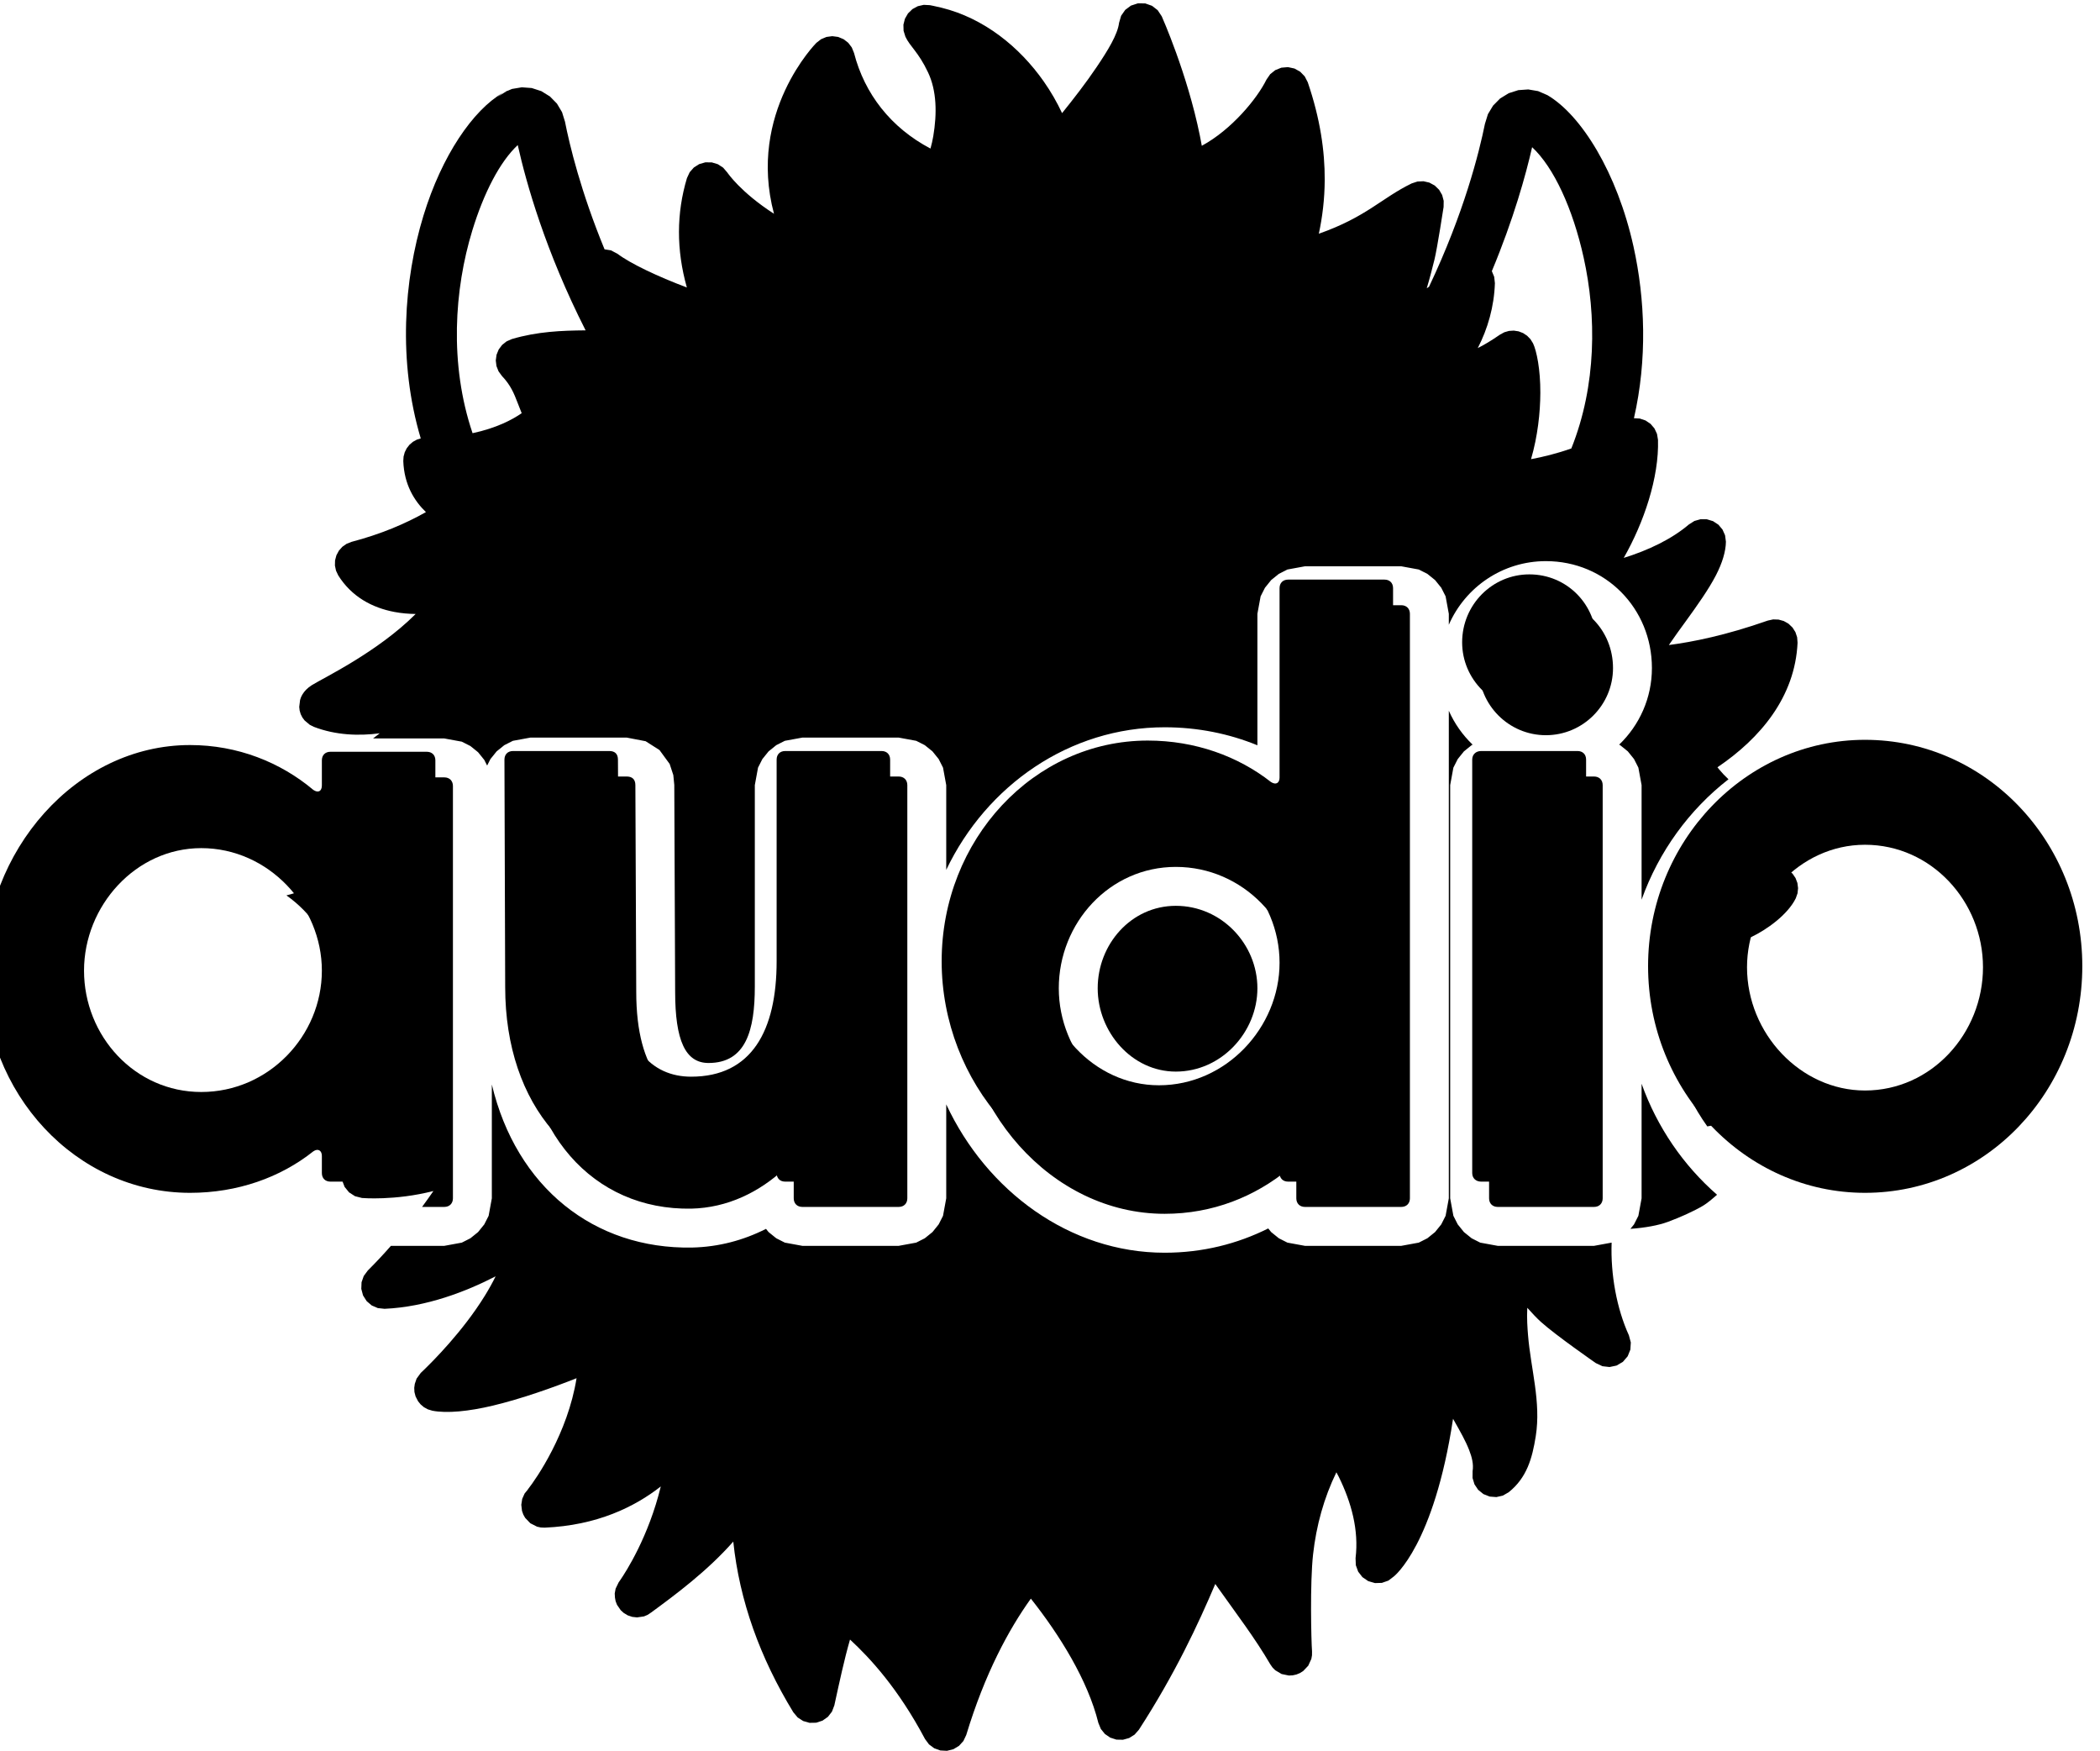 <?xml version="1.0" encoding="UTF-8" standalone="no"?>
<!DOCTYPE svg PUBLIC "-//W3C//DTD SVG 1.1//EN" "http://www.w3.org/Graphics/SVG/1.1/DTD/svg11.dtd">
<svg width="100%" height="100%" viewBox="0 0 631 526" version="1.1" xmlns="http://www.w3.org/2000/svg" xmlns:xlink="http://www.w3.org/1999/xlink" xml:space="preserve" xmlns:serif="http://www.serif.com/" style="fill-rule:evenodd;clip-rule:evenodd;stroke-linejoin:round;stroke-miterlimit:2;">
    <g transform="matrix(1,0,0,1,-769.302,-1557)">
        <g transform="matrix(11.986,0,0,11.986,-16763.6,-23500.6)">
            <g>
                <g transform="matrix(0.064,0,0,0.064,1476.6,2124.23)">
                    <path d="M-53.433,16.039L-53.457,16.108C-53.441,16.022 -53.426,15.956 -53.415,15.907L-53.433,16.039Z"/>
                </g>
                <g transform="matrix(0.064,0,0,0.064,1476.6,2124.23)">
                    <path d="M24.969,99.725L24.976,99.866C24.949,99.709 24.939,99.595 24.932,99.529L24.969,99.725Z"/>
                </g>
                <g transform="matrix(0.064,0,0,0.064,1476.6,2124.23)">
                    <path d="M-53.433,16.039L-52.732,13.976L-51.1,11.74C-51.008,11.649 -50.598,11.261 -49.925,10.611C-46.463,7.266 -34.63,-4.501 -26.013,-18.463C-24.479,-20.948 -23.036,-23.501 -21.778,-26.086C-33.201,-20.202 -48.797,-14.094 -65.279,-13.366L-67.921,-13.65L-70.307,-14.682L-72.285,-16.367L-73.706,-18.609L-74.391,-21.175L-74.288,-23.771L-73.429,-26.222L-71.849,-28.357C-68.678,-31.504 -65.652,-34.751 -62.785,-38.026L-41.867,-38.026L-35.016,-39.284L-31.655,-40.989L-28.646,-43.417L-26.218,-46.426L-24.513,-49.786L-23.255,-56.637L-23.255,-101.205C-13.653,-60.933 16.784,-36.681 55.147,-37.354L55.242,-37.356C65.623,-37.603 75.318,-40.209 84.131,-44.673L85.145,-43.417L88.154,-40.989L91.514,-39.284L98.365,-38.026L136.12,-38.026L142.971,-39.284L146.331,-40.989L149.34,-43.417L151.768,-46.426L153.473,-49.786L154.731,-56.637L154.731,-93.428C170.591,-59.456 203.146,-35.329 240.282,-35.329C255.138,-35.329 268.78,-38.8 280.858,-44.842L282.008,-43.417L285.017,-40.989L288.378,-39.284L295.229,-38.026L332.983,-38.026L339.834,-39.284L343.194,-40.989L346.204,-43.417L348.631,-46.426L350.336,-49.786L351.594,-56.637L351.594,-247.577C353.813,-242.549 357.001,-238.041 360.92,-234.291L360.527,-234.091L357.517,-231.663L355.09,-228.654L353.385,-225.294L352.127,-218.443L352.127,-56.637L353.385,-49.786L355.09,-46.426L357.517,-43.417L360.527,-40.989L363.887,-39.284L370.738,-38.026L408.492,-38.026L415.343,-39.284L415.366,-39.296C414.928,-26.809 417.326,-13.55 422.137,-2.966L422.884,-0.187L422.707,2.613L421.656,5.214L419.782,7.396L419.779,7.399L417.3,8.857L414.555,9.431L411.769,9.111L409.166,7.886L409.162,7.883C409.162,7.883 393.557,-2.936 387.689,-8.221C386.105,-9.647 384.212,-11.651 382.333,-13.762C382.099,-9.632 382.424,-5.531 382.614,-3.161C383.679,10.129 387.789,23.067 385.645,36.545C384.27,45.188 382.16,52.778 375.052,58.462L372.751,59.788L370.217,60.36L367.627,60.165L365.158,59.192L365.153,59.19L363.089,57.52L361.643,55.363L360.892,52.877L360.91,50.223L360.91,50.219C361.345,47.511 360.664,44.767 359.54,41.896C358.145,38.333 356.046,34.642 353.838,30.741L353.249,29.704C345.764,79.152 330.243,91.267 330.121,91.394L327.922,93.068L325.375,93.962L322.679,94.041L320.027,93.269L320.022,93.267L317.745,91.708L316.095,89.575L315.169,87.04L315.066,84.279C316.411,73.213 313.376,62.366 308.504,52.454C308.248,51.932 307.926,51.32 307.557,50.652C302.68,60.657 299.673,71.556 298.422,82.81C297.171,94.073 297.699,116.686 298.017,120.795L298.017,120.798L298.004,122.304L297.74,123.761L296.532,126.394L294.533,128.492L293.279,129.277L291.883,129.848L290.41,130.172L288.931,130.24L286.095,129.652L283.604,128.173L282.559,127.125L281.691,125.893L281.69,125.891C275.699,115.61 268.356,106.011 261.486,96.306L260.116,94.387C253.393,110.192 244.395,129.533 230.202,151.455L228.508,153.383L226.376,154.716L223.954,155.39L221.39,155.342L221.386,155.341L218.945,154.551L216.876,153.124L215.296,151.17L214.322,148.796C210.192,132.117 199.224,114.463 187.877,100.125C179.201,112.228 169.866,129.463 162.567,153.538L161.449,155.891L159.733,157.778L157.545,159.092L155.018,159.724L152.416,159.588L150.017,158.72L147.97,157.199L146.421,155.105L146.42,155.103C135.879,135.227 124.839,123.354 117.043,116.152C114.788,123.961 112.959,132.526 110.9,141.943L110.899,141.945L109.96,144.396L108.379,146.422L106.278,147.903L103.784,148.721L101.157,148.764L98.687,148.051L96.53,146.654L94.842,144.644L94.841,144.642C81.778,123.257 73.761,101 71.316,77.789C61.087,89.397 48.615,98.618 38.96,105.701L39.142,105.561L37.745,106.49L36.345,107.084L33.636,107.478L33.625,107.478L31.738,107.272L29.964,106.674L28.439,105.759L27.23,104.665L25.766,102.535L25.224,101.109L24.969,99.725L24.881,98.117L25.224,96.228L26.422,93.756C26.484,93.668 26.693,93.377 27.024,92.895C29.307,89.567 38.15,75.868 42.923,56.195C32.664,64.237 17.874,71.474 -2.581,72.333L-4.105,72.264L-5.566,71.941L-8.175,70.613L-10.202,68.502L-10.935,67.198L-11.443,65.761L-11.444,65.757L-11.72,63.38L-11.36,61.075L-10.419,58.967L-8.944,57.162L-9.326,57.561C-9.267,57.492 -9.138,57.336 -9.018,57.184C-5.825,53.117 6.465,35.422 9.928,13.811C0.68,17.484 -11.703,21.881 -22.81,24.535C-32.222,26.784 -40.849,27.653 -46.562,26.536L-48.314,26.007L-49.888,25.143L-51.178,24.039L-52.153,22.828L-52.159,22.82L-53.127,20.949L-53.572,19.221L-53.652,17.577L-53.433,16.039Z"/>
                </g>
                <g transform="matrix(0.064,0,0,0.064,1476.6,2124.23)">
                    <path d="M-110.838,-218.554L-110.88,-218.513C-110.84,-218.569 -110.806,-218.614 -110.78,-218.647L-110.838,-218.554Z"/>
                </g>
                <g transform="matrix(0.064,0,0,0.064,1476.6,2124.23)">
                    <path d="M-110.838,-218.554L-109.489,-219.881C-100.896,-216.838 -93.074,-212.296 -86.363,-206.645C-84.341,-205.296 -82.992,-205.97 -82.992,-208.33L-82.992,-218.106C-82.992,-220.128 -81.644,-221.477 -79.621,-221.477L-41.867,-221.477C-39.844,-221.477 -38.496,-220.128 -38.496,-218.106L-38.496,-56.637C-38.496,-54.615 -39.844,-53.266 -41.867,-53.266L-50.58,-53.266C-49.018,-55.39 -47.538,-57.475 -46.142,-59.499C-61.193,-55.635 -74.111,-56.766 -74.111,-56.766L-74.128,-56.768L-76.865,-57.473L-79.185,-58.967L-80.927,-61.106L-81.932,-63.749L-81.932,-63.752L-82.043,-66.579L-81.278,-69.231L-79.729,-71.513L-77.487,-73.234L-77.484,-73.236C-70.364,-77.055 -62.159,-83.316 -55.623,-90.526C-62.196,-89.728 -69.113,-89.583 -75.512,-90.035C-86.862,-90.84 -96.55,-93.761 -100.875,-97.143L-101.751,-98.029C-94.462,-103.633 -88.842,-111.301 -85.726,-120.054C-73.703,-128.938 -66.297,-139.637 -61.915,-148.033C-68.444,-147.002 -75.847,-146.33 -83.208,-146.848C-83.585,-146.875 -83.962,-146.904 -84.339,-146.937C-87.147,-158.376 -94.164,-168.531 -103.719,-175.257C-97.491,-176.793 -86.212,-181.066 -74.346,-192.663C-77.622,-192.876 -80.911,-193.35 -83.921,-194.214C-98.443,-197.867 -103.653,-202.769 -108.511,-205.797L-108.514,-205.798L-109.97,-206.936L-111.145,-208.337L-112.004,-209.954L-112.512,-211.733L-112.637,-213.576L-112.377,-215.389L-111.745,-217.11L-110.838,-218.554Z"/>
                </g>
                <g transform="matrix(0.064,0,0,0.064,1476.6,2124.23)">
                    <path d="M-69.792,-236.717C-68.909,-237.364 -68.032,-238.039 -67.164,-238.742C-75.347,-237.666 -84.377,-237.965 -92.996,-241.273L-94.575,-242.069L-96.61,-243.785L-97.465,-244.927L-98.126,-246.238L-98.541,-247.65L-98.698,-249.081L-98.37,-251.769C-98.155,-252.582 -97.352,-255.318 -93.799,-257.569L-93.796,-257.57C-89.576,-260.241 -68.101,-270.448 -53.092,-285.466C-55.851,-285.497 -58.641,-285.737 -61.366,-286.249C-70.113,-287.893 -78.174,-292.211 -83.413,-300.562L-84.296,-302.428L-84.717,-304.421L-84.667,-306.457L-84.138,-308.453L-83.158,-310.27L-81.801,-311.789L-80.13,-312.954L-78.209,-313.709C-66.782,-316.71 -57.159,-320.785 -49.069,-325.362C-53.613,-329.726 -57.606,-336.109 -57.943,-345.353L-57.943,-345.359L-57.828,-347.12L-57.369,-348.807L-56.584,-350.371L-55.492,-351.761L-54.141,-352.906L-52.605,-353.748L-51.104,-354.215C-60.067,-384.297 -57.767,-416.197 -50.035,-441.48C-42.827,-465.05 -30.601,-482.778 -19.019,-489.506L-21.067,-487.93L-17.381,-490.269L-17.143,-490.311L-15.371,-491.071L-11.517,-491.712L-7.621,-491.425L-3.853,-490.203L-0.486,-488.115L2.249,-485.325L4.248,-481.968C4.248,-481.968 5.408,-478.18 5.374,-478.36C7.217,-469.012 11.593,-450.85 20.896,-428.263L23.409,-427.863L25.964,-426.519C30.969,-422.717 41.687,-417.629 53.134,-413.322C48.971,-428.111 49.041,-442.393 53.17,-456.159L54.235,-458.446L55.868,-460.303L57.957,-461.631L60.382,-462.33L62.901,-462.31L65.269,-461.595L67.344,-460.247C67.344,-460.247 68.927,-458.4 68.961,-458.37C68.986,-458.333 74.088,-450.673 87.262,-442.19C76.693,-481.835 103.876,-509.13 103.864,-509.118L105.704,-510.547L107.817,-511.431L110.086,-511.738L112.395,-511.438L114.544,-510.54L116.354,-509.137L117.738,-507.313L118.614,-505.154C122.738,-489.139 133.072,-475.862 148.561,-467.727C149.003,-469.336 149.382,-470.944 149.652,-472.551C151.147,-481.468 151.024,-490.324 147.604,-497.554C143.784,-505.633 140.61,-507.563 138.745,-511.519L138.022,-513.84L137.96,-516.225L138.542,-518.538L139.752,-520.642L141.493,-522.337L143.592,-523.473L145.919,-524.002L148.346,-523.875C148.346,-523.875 150.677,-523.423 152.861,-522.886C169.552,-518.782 183.45,-507.493 192.881,-494.073C195.707,-490.051 198.127,-485.843 200.106,-481.598C204.555,-487.102 209.46,-493.435 213.637,-499.626C218.068,-506.195 221.882,-512.402 222.43,-516.969L223.236,-519.731L224.841,-522.03L227.088,-523.705L229.821,-524.597L232.698,-524.558L235.343,-523.625L237.558,-521.906L239.147,-519.508C239.257,-519.262 249.14,-497.124 254.082,-472.775C254.349,-471.458 254.602,-470.136 254.837,-468.81C266.506,-475.116 276.533,-487.305 280.156,-494.711L281.633,-496.855L283.628,-498.444L285.995,-499.392L288.589,-499.615L291.136,-499.067L293.365,-497.829L295.144,-496.003L296.341,-493.691C301.218,-479.391 303.036,-466.759 302.984,-455.452C302.949,-447.875 302.072,-440.883 300.677,-434.372C319.428,-440.984 325.107,-448.257 337.035,-454.07L339.315,-454.816L341.669,-454.921L343.966,-454.395L346.075,-453.252L346.078,-453.25L347.797,-451.578L348.983,-449.542L349.584,-447.264L349.551,-444.864L349.551,-444.861C349.551,-444.861 347.074,-428.72 345.972,-424.247C345.044,-420.486 344.068,-416.715 342.95,-413.003L343.846,-413.624C357.572,-442.53 363.51,-466.332 365.742,-477.407L366.916,-481.194L368.93,-484.545L371.677,-487.325L375.051,-489.398L378.822,-490.605L382.721,-490.876L386.573,-490.219L389.613,-488.902L390.216,-488.639C403.489,-480.857 417.528,-458.291 423.938,-429.349C428.489,-408.799 429.384,-385.169 424.108,-362.124L426.399,-362.001L428.659,-361.241L430.63,-359.903L432.145,-358.119L433.135,-355.998L433.531,-353.649L433.531,-353.646C433.974,-338.973 428.055,-321.345 420.111,-307.428C429.706,-310.393 438.907,-314.779 445.668,-320.547L447.806,-321.894L450.19,-322.568L452.668,-322.549L455.086,-321.817L457.194,-320.427L458.793,-318.536L459.801,-316.273L460.135,-313.767C460.089,-309.996 458.731,-305.444 456.198,-300.565C453.342,-295.063 448.942,-288.857 444.521,-282.76C442.177,-279.527 439.827,-276.329 437.785,-273.303C447.114,-274.519 460.01,-277.082 476.528,-282.878L478.634,-283.338L480.756,-283.274L482.8,-282.703L484.671,-281.64L486.229,-280.151L487.363,-278.357L488.034,-276.343L488.199,-274.196C487.214,-252.936 473.599,-236.775 456.818,-225.427C457.022,-225.168 457.236,-224.904 457.456,-224.633C458.499,-223.358 459.731,-222.046 461.137,-220.733C445.825,-208.843 433.876,-192.516 427.104,-173.58L427.104,-218.443L425.846,-225.294L424.141,-228.654L421.713,-231.663L418.704,-234.091L418.31,-234.291C426.217,-241.858 431.149,-252.509 431.149,-264.288C431.149,-287.662 412.989,-306.159 389.615,-306.159C372.692,-306.159 358.048,-296.007 351.594,-281.241L351.594,-285.525L350.336,-292.376L348.631,-295.736L346.204,-298.745L343.194,-301.173L339.834,-302.878L332.983,-304.136L295.229,-304.136L288.378,-302.878L285.017,-301.173L282.008,-298.745L279.58,-295.736L277.875,-292.376L276.617,-285.525L276.617,-234.045C265.579,-238.572 253.283,-241.099 240.282,-241.099C203.067,-241.099 170.568,-218.421 154.731,-185.258L154.731,-218.443L153.473,-225.294L151.768,-228.654L149.34,-231.663L146.331,-234.091L142.971,-235.796L136.12,-237.054L98.365,-237.054L91.514,-235.796L88.154,-234.091L85.145,-231.663L82.717,-228.654L81.012,-225.294L79.754,-218.443L79.754,-139.563C79.754,-122.549 76.325,-109.632 61.622,-109.632C52.563,-109.632 48.546,-118.417 48.546,-137.54L48.546,-137.604L48.209,-218.506C48.197,-218.566 47.829,-222.38 47.829,-222.38L46.398,-226.732L42.412,-232.181L36.988,-235.637L29.598,-237.054L-8.157,-237.054L-15.008,-235.796L-18.368,-234.091L-21.377,-231.663L-23.805,-228.654L-25.097,-226.107L-26.218,-228.317L-28.646,-231.326L-31.655,-233.754L-35.016,-235.459L-41.867,-236.717L-69.792,-236.717ZM399.583,-350.284C409.519,-375.077 409.444,-402.302 404.411,-425.024C400.166,-444.191 392.73,-460.354 384.225,-468.263C381.74,-457.376 377.005,-440.233 368.447,-419.72L369.372,-417.488L369.646,-415.005C369.345,-405.877 366.869,-397.202 362.938,-389.591C365.423,-390.836 368.181,-392.47 371.677,-394.884L373.351,-395.791L375.159,-396.311L377.037,-396.434L378.921,-396.147L378.924,-396.146L380.696,-395.461L382.264,-394.423L383.576,-393.073L384.579,-391.455C385.993,-388.501 387.479,-381.258 387.444,-372.093C387.414,-364.301 386.401,-355.006 383.797,-346.087C388.449,-346.957 393.893,-348.276 399.583,-350.284ZM13.471,-396.534C-2.261,-427.529 -9.767,-454.17 -13.109,-469.09C-20.113,-462.569 -26.403,-450.367 -30.91,-435.631C-37.928,-412.681 -39.991,-383.371 -30.805,-356.261C-21.52,-358.248 -15.308,-361.498 -11.564,-364.097C-12.171,-365.571 -12.71,-366.987 -13.246,-368.37C-14.586,-371.831 -15.852,-375.035 -19.3,-378.665L-20.63,-380.484L-21.444,-382.547L-21.714,-384.749L-21.414,-386.98L-20.558,-389.062L-19.223,-390.834L-17.488,-392.212L-15.429,-393.122L-15.426,-393.123C-5.409,-396.081 4.052,-396.452 13.471,-396.534Z"/>
                </g>
                <g transform="matrix(0.064,0,0,0.064,1476.6,2124.23)">
                    <path d="M456.655,-58.038C454.957,-56.52 452.749,-54.66 451.132,-53.707C447.675,-51.667 442.277,-49.212 437.484,-47.442C433.582,-46 428.387,-45.088 422.733,-44.681L424.141,-46.426L425.846,-49.786L427.104,-56.637L427.104,-101.5C433.2,-84.454 443.491,-69.522 456.655,-58.038Z"/>
                </g>
                <g transform="matrix(0.064,0,0,0.064,1476.6,2124.23)">
                    <path d="M474.389,-211.574C475.303,-211.106 476.242,-210.654 477.205,-210.22L479.255,-208.927L480.849,-207.159L481.909,-205.027L482.358,-202.645L482.139,-200.23L481.288,-198.007L479.871,-196.094L477.954,-194.61C474.539,-192.656 470.617,-191.412 466.508,-190.761C470.645,-188.967 475.425,-187.545 480.997,-186.664L481,-186.663L482.98,-186.105L484.755,-185.117L486.255,-183.746L487.41,-182.045L488.139,-180.119L488.399,-178.102L488.188,-176.082L487.506,-174.141C484.354,-167.705 476.114,-161.796 469.913,-158.882C463.544,-155.889 456.621,-154.169 449.557,-153.578C454.846,-144.536 467.444,-131.458 469.949,-128.841L471.312,-127.056L472.186,-125.072L472.542,-123.086L472.474,-121.286C472.308,-120.064 471.905,-118.958 471.463,-118.076C471.093,-117.338 470.703,-116.766 470.449,-116.424L469.315,-115.236L469.18,-115.136L467.118,-114.046C458.24,-110.775 449.847,-110.311 441.939,-111.609C446.54,-107.625 451.397,-103.908 456.309,-100.903L457.569,-99.967L458.624,-98.846L459.455,-97.578L460.052,-96.198L460.404,-94.735L460.502,-93.221L460.331,-91.689L459.884,-90.182L459.883,-90.18L458.589,-87.949L456.759,-86.231L454.537,-85.108L452.839,-84.797C442.346,-99.547 436.134,-117.801 436.134,-137.54C436.134,-168.437 451.355,-195.698 474.389,-211.574Z"/>
                </g>
                <g transform="matrix(0.064,0,0,0.064,1476.6,2124.23)">
                    <path d="M29.598,-221.814C31.62,-221.814 32.969,-220.803 32.969,-218.443L33.306,-137.54C33.306,-105.516 46.452,-94.392 61.622,-94.392C85.218,-94.392 94.994,-112.258 94.994,-139.563L94.994,-218.443C94.994,-220.465 96.342,-221.814 98.365,-221.814L136.12,-221.814C138.142,-221.814 139.491,-220.465 139.491,-218.443L139.491,-56.637C139.491,-54.615 138.142,-53.266 136.12,-53.266L98.365,-53.266C96.342,-53.266 94.994,-54.615 94.994,-56.637L94.994,-67.087C94.994,-69.447 93.309,-70.121 91.623,-68.436C81.51,-58.997 69.038,-52.929 54.88,-52.592C16.451,-51.918 -11.191,-82.594 -11.191,-129.45L-11.528,-218.443C-11.528,-220.465 -10.18,-221.814 -8.157,-221.814L29.598,-221.814Z"/>
                </g>
                <g transform="matrix(0.064,0,0,0.064,1476.6,2124.23)">
                    <path d="M240.282,-50.57C195.785,-50.57 159.716,-92.032 159.716,-139.563C159.716,-187.093 195.785,-225.859 240.282,-225.859C258.822,-225.859 275.677,-219.791 288.487,-209.678C290.509,-208.33 291.858,-209.341 291.858,-211.364L291.858,-285.525C291.858,-287.547 293.206,-288.896 295.229,-288.896L332.983,-288.896C335.006,-288.896 336.354,-287.547 336.354,-285.525L336.354,-56.637C336.354,-54.615 335.006,-53.266 332.983,-53.266L295.229,-53.266C293.206,-53.266 291.858,-54.615 291.858,-56.637L291.858,-66.413C291.858,-68.773 290.509,-69.447 288.824,-68.099C275.677,-57.311 259.159,-50.57 240.282,-50.57ZM198.819,-138.888C198.819,-113.606 219.045,-91.021 244.664,-91.021C270.958,-91.021 291.858,-113.606 291.858,-138.888C291.858,-164.508 270.958,-186.419 244.664,-186.419C218.708,-186.419 198.819,-164.508 198.819,-138.888Z"/>
                </g>
                <g transform="matrix(0.064,0,0,0.064,1476.6,2124.23)">
                    <path d="M214.06,-138.888C214.06,-156.148 227.177,-171.179 244.664,-171.179C262.497,-171.179 276.617,-156.264 276.617,-138.888C276.617,-121.712 262.527,-106.261 244.664,-106.261C227.373,-106.261 214.06,-121.825 214.06,-138.888Z"/>
                </g>
                <g transform="matrix(0.064,0,0,0.064,1476.6,2124.23)">
                    <path d="M363.322,-264.288C363.322,-279.12 375.12,-290.918 389.615,-290.918C404.447,-290.918 415.909,-279.12 415.909,-264.288C415.909,-249.793 404.11,-237.994 389.615,-237.994C375.12,-237.994 363.322,-249.793 363.322,-264.288Z"/>
                </g>
                <g transform="matrix(0.064,0,0,0.064,1476.6,2124.23)">
                    <path d="M370.738,-53.266C368.715,-53.266 367.367,-54.615 367.367,-56.637L367.367,-218.443C367.367,-220.465 368.715,-221.814 370.738,-221.814L408.492,-221.814C410.515,-221.814 411.863,-220.465 411.863,-218.443L411.863,-56.637C411.863,-54.615 410.515,-53.266 408.492,-53.266L370.738,-53.266Z"/>
                </g>
            </g>
            <g transform="matrix(0.936,0,0,0.936,94.865,107.553)">
                <path d="M1466.54,2138.56C1463.49,2138.56 1461.02,2141.39 1461.02,2144.64C1461.02,2147.9 1463.49,2150.55 1466.54,2150.55C1467.81,2150.55 1468.96,2150.14 1469.84,2149.44C1469.97,2149.35 1470.07,2149.42 1470.07,2149.56L1470.07,2150.02C1470.07,2150.16 1470.16,2150.25 1470.3,2150.25L1472.88,2150.25C1473.02,2150.25 1473.11,2150.16 1473.11,2150.02L1473.11,2138.97C1473.11,2138.83 1473.02,2138.74 1472.88,2138.74L1470.3,2138.74C1470.16,2138.74 1470.07,2138.83 1470.07,2138.97L1470.07,2139.64C1470.07,2139.8 1469.97,2139.85 1469.84,2139.76C1468.96,2139.02 1467.81,2138.56 1466.54,2138.56ZM1463.7,2144.6C1463.7,2142.87 1465.08,2141.32 1466.84,2141.32C1468.64,2141.32 1470.07,2142.87 1470.07,2144.6C1470.07,2146.35 1468.64,2147.85 1466.84,2147.85C1465.06,2147.85 1463.7,2146.35 1463.7,2144.6Z" style="fill-rule:nonzero;"/>
                <path d="M1477.77,2138.72L1475.19,2138.72C1475.05,2138.72 1474.96,2138.81 1474.96,2138.95L1474.98,2145.04C1474.98,2148.24 1476.87,2150.34 1479.5,2150.3C1480.47,2150.27 1481.32,2149.86 1482.02,2149.21C1482.13,2149.1 1482.25,2149.14 1482.25,2149.3L1482.25,2150.02C1482.25,2150.16 1482.34,2150.25 1482.48,2150.25L1485.06,2150.25C1485.2,2150.25 1485.29,2150.16 1485.29,2150.02L1485.29,2138.95C1485.29,2138.81 1485.2,2138.72 1485.06,2138.72L1482.48,2138.72C1482.34,2138.72 1482.25,2138.81 1482.25,2138.95L1482.25,2144.35C1482.25,2146.21 1481.58,2147.44 1479.96,2147.44C1478.92,2147.44 1478.03,2146.68 1478.03,2144.48L1478,2138.95C1478,2138.79 1477.91,2138.72 1477.77,2138.72Z" style="fill-rule:nonzero;"/>
                <path d="M1492.19,2150.43C1493.48,2150.43 1494.61,2149.97 1495.51,2149.24C1495.63,2149.14 1495.72,2149.19 1495.72,2149.35L1495.72,2150.02C1495.72,2150.16 1495.81,2150.25 1495.95,2150.25L1498.53,2150.25C1498.67,2150.25 1498.76,2150.16 1498.76,2150.02L1498.76,2134.36C1498.76,2134.22 1498.67,2134.13 1498.53,2134.13L1495.95,2134.13C1495.81,2134.13 1495.72,2134.22 1495.72,2134.36L1495.72,2139.43C1495.72,2139.57 1495.63,2139.64 1495.49,2139.55C1494.61,2138.86 1493.46,2138.44 1492.19,2138.44C1489.14,2138.44 1486.67,2141.09 1486.67,2144.35C1486.67,2147.6 1489.14,2150.43 1492.19,2150.43ZM1489.35,2144.39C1489.35,2142.64 1490.71,2141.14 1492.49,2141.14C1494.29,2141.14 1495.72,2142.64 1495.72,2144.39C1495.72,2146.12 1494.29,2147.67 1492.49,2147.67C1490.74,2147.67 1489.35,2146.12 1489.35,2144.39Z" style="fill-rule:nonzero;"/>
                <path d="M1501.12,2150.25L1503.7,2150.25C1503.84,2150.25 1503.93,2150.16 1503.93,2150.02L1503.93,2138.95C1503.93,2138.81 1503.84,2138.72 1503.7,2138.72L1501.12,2138.72C1500.98,2138.72 1500.88,2138.81 1500.88,2138.95L1500.88,2150.02C1500.88,2150.16 1500.98,2150.25 1501.12,2150.25ZM1500.61,2135.81C1500.61,2136.8 1501.42,2137.61 1502.41,2137.61C1503.4,2137.61 1504.21,2136.8 1504.21,2135.81C1504.21,2134.8 1503.42,2133.99 1502.41,2133.99C1501.42,2133.99 1500.61,2134.8 1500.61,2135.81Z" style="fill-rule:nonzero;"/>
                <path d="M1511.4,2150.55C1514.63,2150.55 1517.22,2147.83 1517.22,2144.48C1517.22,2141.14 1514.63,2138.42 1511.4,2138.42C1508.2,2138.42 1505.59,2141.14 1505.59,2144.48C1505.59,2147.83 1508.2,2150.55 1511.4,2150.55ZM1508.24,2144.51C1508.24,2142.8 1509.63,2141.23 1511.4,2141.23C1513.18,2141.23 1514.56,2142.75 1514.56,2144.51C1514.56,2146.28 1513.18,2147.81 1511.4,2147.81C1509.67,2147.81 1508.24,2146.28 1508.24,2144.51Z" style="fill-rule:nonzero;"/>
            </g>
        </g>
    </g>
</svg>
